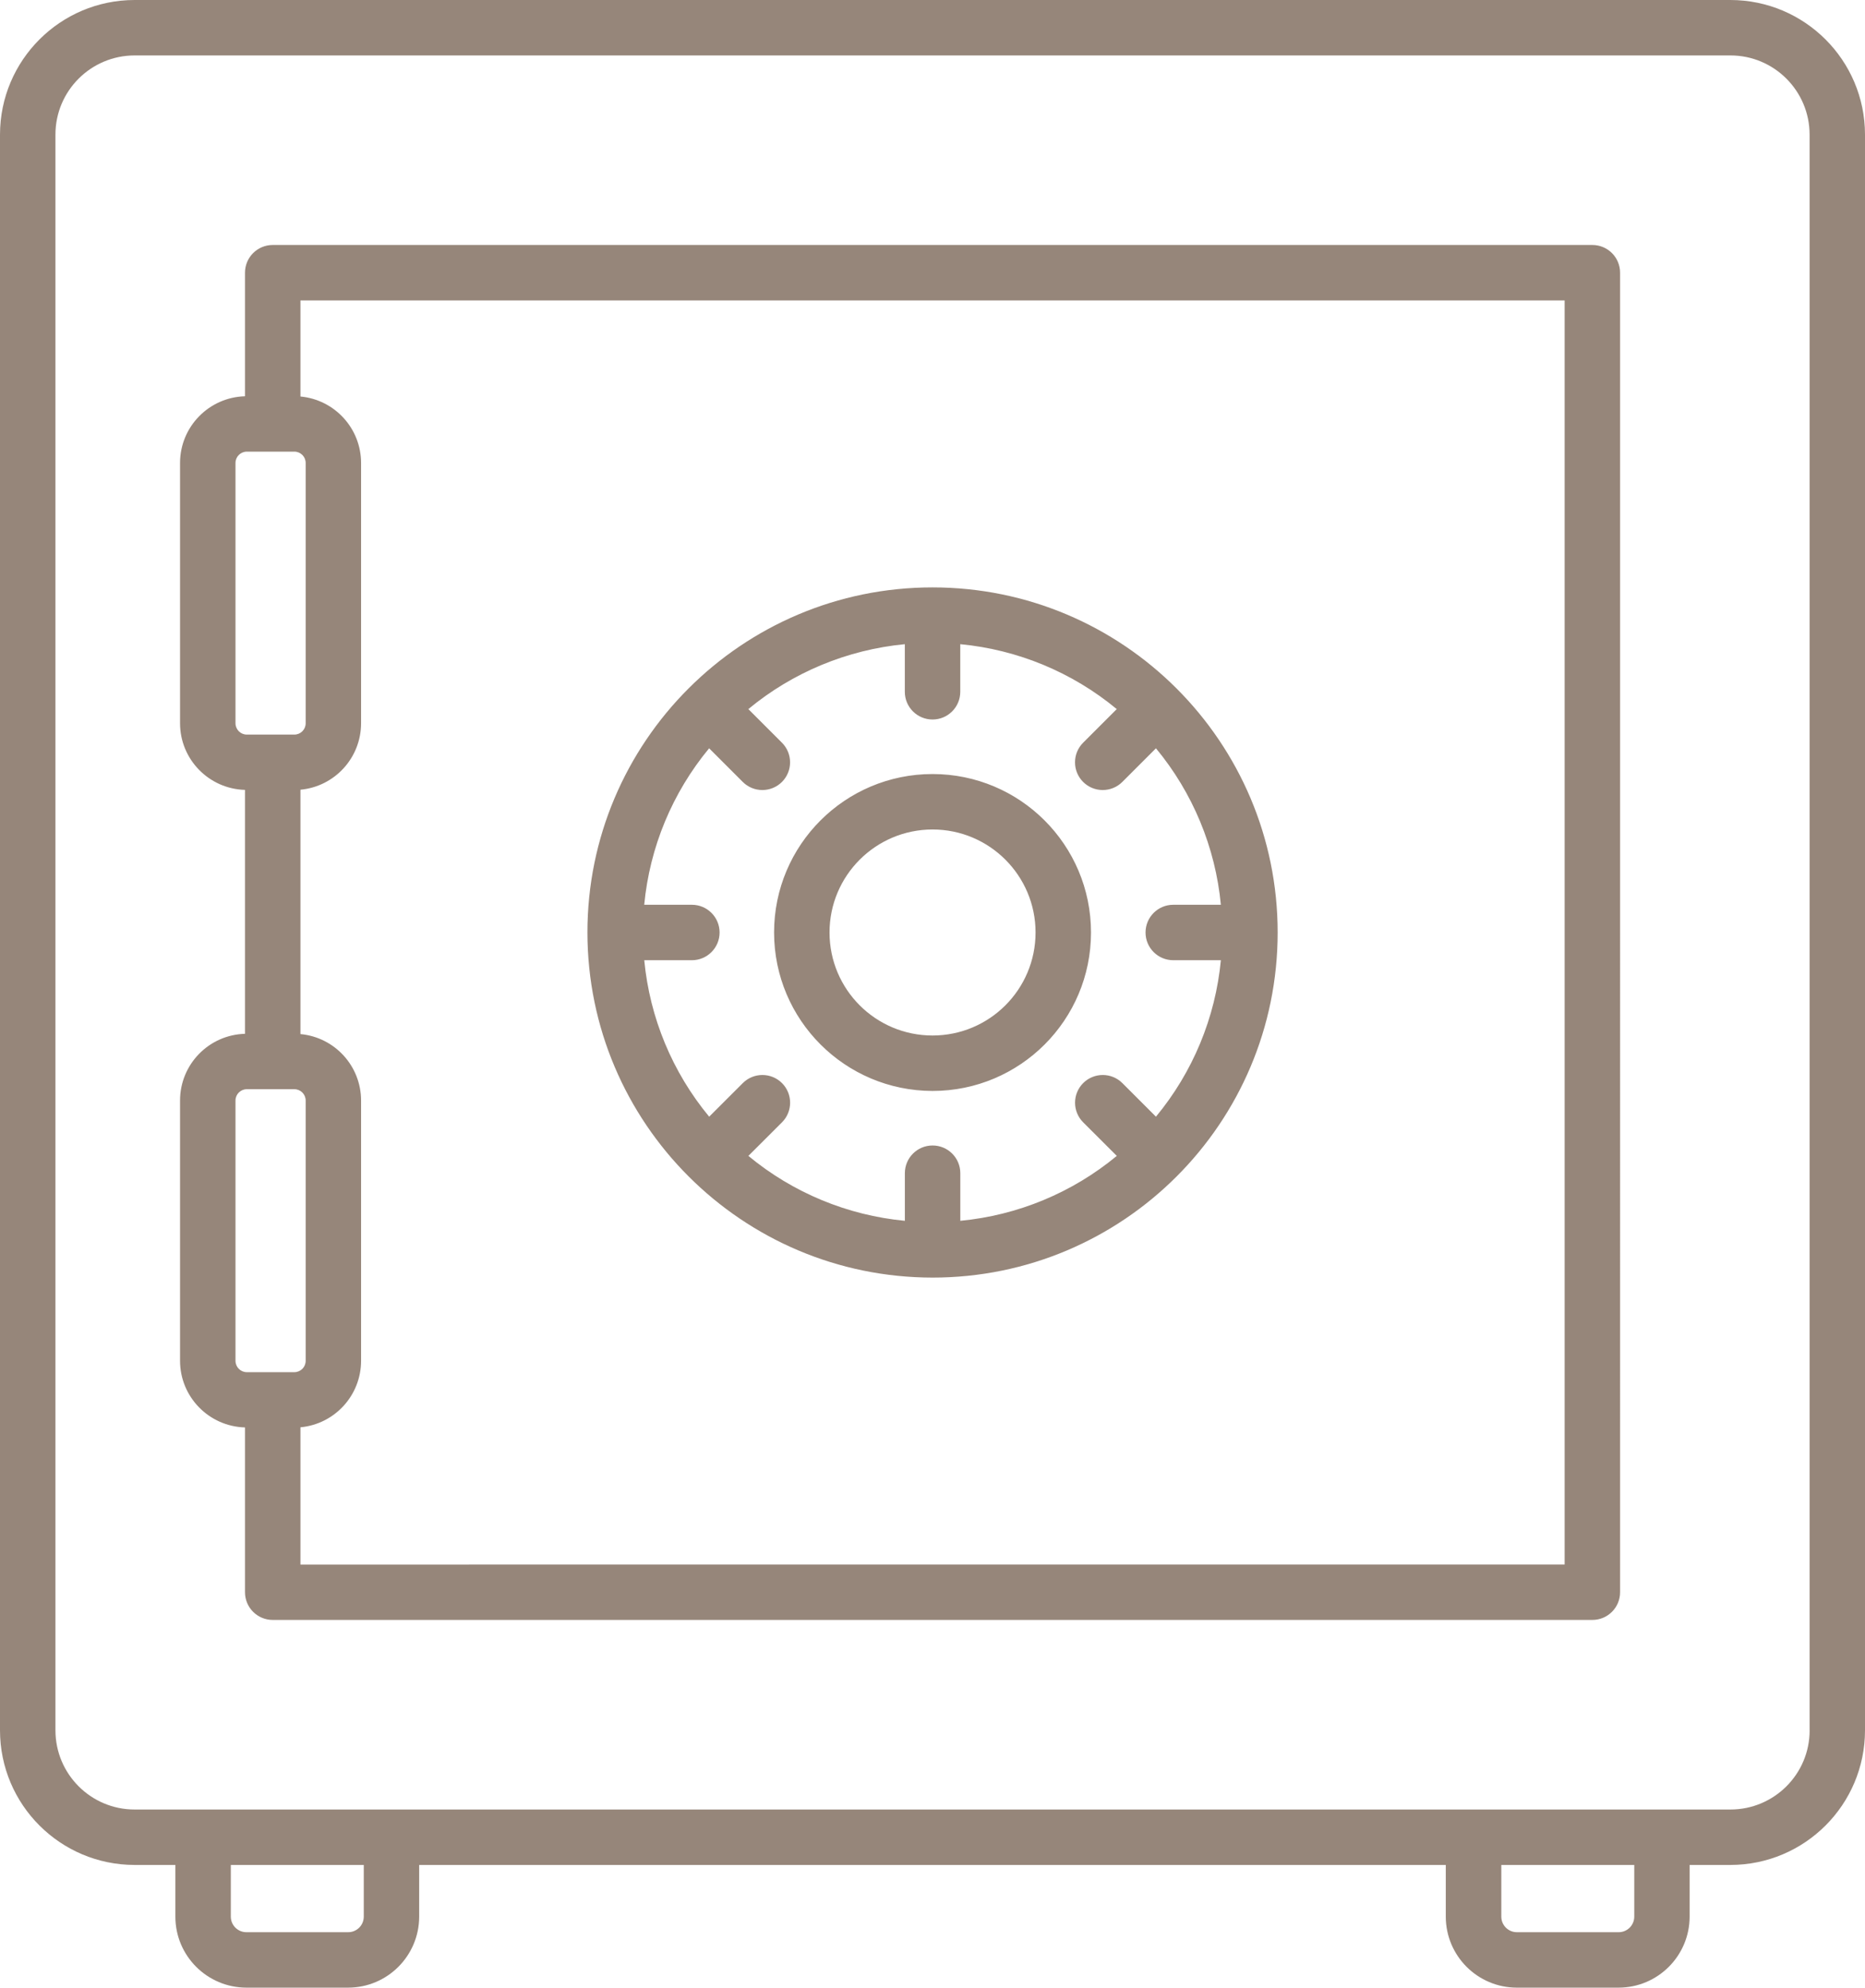 <?xml version="1.0" encoding="UTF-8"?>
<svg id="Calque_1" data-name="Calque 1" xmlns="http://www.w3.org/2000/svg" viewBox="0 0 470.9 501.89">
  <defs>
    <style>
      .cls-1 {
        fill: #96867a;
        stroke-width: 0px;
      }
    </style>
  </defs>
  <path class="cls-1" d="m436.93,0H33.98C15.22.02.02,15.22,0,33.98v402.95c.02,18.76,15.22,33.96,33.98,33.98h10.3v13.05c0,9.9,8.03,17.91,17.92,17.93h25.71c9.9-.01,17.92-8.03,17.93-17.93v-13.05h259.21v13.05c.01,9.9,8.03,17.92,17.93,17.93h25.71c9.9-.01,17.92-8.03,17.93-17.93v-13.05h10.3c18.76-.02,33.96-15.22,33.98-33.98V33.98c-.02-18.76-15.23-33.96-33.99-33.98h.02ZM91.85,483.96c0,2.17-1.76,3.93-3.93,3.93h-25.71c-2.17,0-3.93-1.76-3.93-3.93v-13.05h33.57v13.05Zm320.79,0c0,2.17-1.76,3.93-3.93,3.93h-25.71c-2.17,0-3.93-1.76-3.93-3.93v-13.05h33.57v13.05h0Zm44.28-47.03c0,11.03-8.95,19.97-19.98,19.98H33.98c-11.03,0-19.97-8.95-19.98-19.98V33.98c0-11.03,8.95-19.97,19.98-19.98h402.95c11.03,0,19.97,8.95,19.98,19.98v402.95h0Zm-54.86-375.07H68.86c-3.87,0-7,3.13-7,7v31.2c-9.12.25-16.39,7.71-16.4,16.83v65.73c0,9.12,7.28,16.58,16.4,16.83v61.59c-9.12.25-16.39,7.71-16.4,16.83v65.73c0,9.12,7.28,16.58,16.4,16.83v41.61c0,3.87,3.13,7,7,7h333.2c3.87,0,7-3.13,7-7V68.86c0-3.87-3.13-7-7-7h0ZM59.46,182.63v-65.73c0-1.58,1.28-2.85,2.86-2.86h12c1.58,0,2.86,1.28,2.86,2.86v65.73c0,1.58-1.28,2.86-2.86,2.86h-12c-1.58,0-2.85-1.28-2.86-2.86Zm0,160.99v-65.73c0-1.58,1.28-2.86,2.86-2.86h12c1.58,0,2.86,1.28,2.86,2.86v65.73c0,1.58-1.28,2.86-2.86,2.86h-12c-1.58,0-2.85-1.28-2.86-2.86Zm335.6,51.44H75.86v-34.66c8.67-.81,15.3-8.07,15.31-16.78v-65.73c-.01-8.71-6.64-15.97-15.31-16.78v-61.7c8.67-.81,15.3-8.07,15.31-16.78v-65.73c-.01-8.71-6.64-15.97-15.31-16.78v-24.26h319.2v319.2Zm-159.6-72.46c48.13,0,87.14-39.02,87.14-87.14s-39.02-87.14-87.14-87.14-87.14,39.02-87.14,87.14h0c.05,48.11,39.04,87.09,87.14,87.14h0Zm-60.77-94.14h-12.03c1.38-14.51,7.09-28.28,16.39-39.51l8.49,8.49c2.73,2.73,7.17,2.73,9.9,0s2.73-7.17,0-9.9l-8.49-8.49c11.23-9.3,25-15,39.51-16.39v12.02c0,3.87,3.13,7,7,7s7-3.13,7-7v-12.02c14.51,1.38,28.28,7.09,39.51,16.39l-8.49,8.49c-2.73,2.73-2.73,7.17,0,9.9s7.17,2.73,9.9,0l8.49-8.49c9.3,11.23,15.01,25,16.39,39.51h-12.02c-3.87,0-7,3.13-7,7s3.13,7,7,7h12.02c-1.38,14.51-7.09,28.28-16.39,39.51l-8.48-8.48c-2.73-2.73-7.17-2.73-9.9,0s-2.73,7.17,0,9.9l8.49,8.48c-11.23,9.3-25,15.01-39.51,16.39v-12.02c0-3.87-3.13-7-7-7s-7,3.13-7,7v12.02c-14.51-1.38-28.28-7.09-39.51-16.39l8.49-8.48c2.73-2.73,2.73-7.17,0-9.9s-7.17-2.73-9.9,0l-8.49,8.48c-9.3-11.23-15.01-25-16.39-39.51h12.02c3.87,0,7-3.13,7-7s-3.13-7-7-7h0Zm60.77,47.01c22.1,0,40.01-17.91,40.01-40.01s-17.91-40.01-40.01-40.01-40.01,17.91-40.01,40.01h0c.02,22.09,17.92,39.98,40.01,40.01h0Zm0-66.02c14.36,0,26.01,11.64,26.01,26.01s-11.64,26.01-26.01,26.01-26.01-11.64-26.01-26.01h0c0-14.36,11.65-26,26.01-26.01h0Z"/>
</svg>